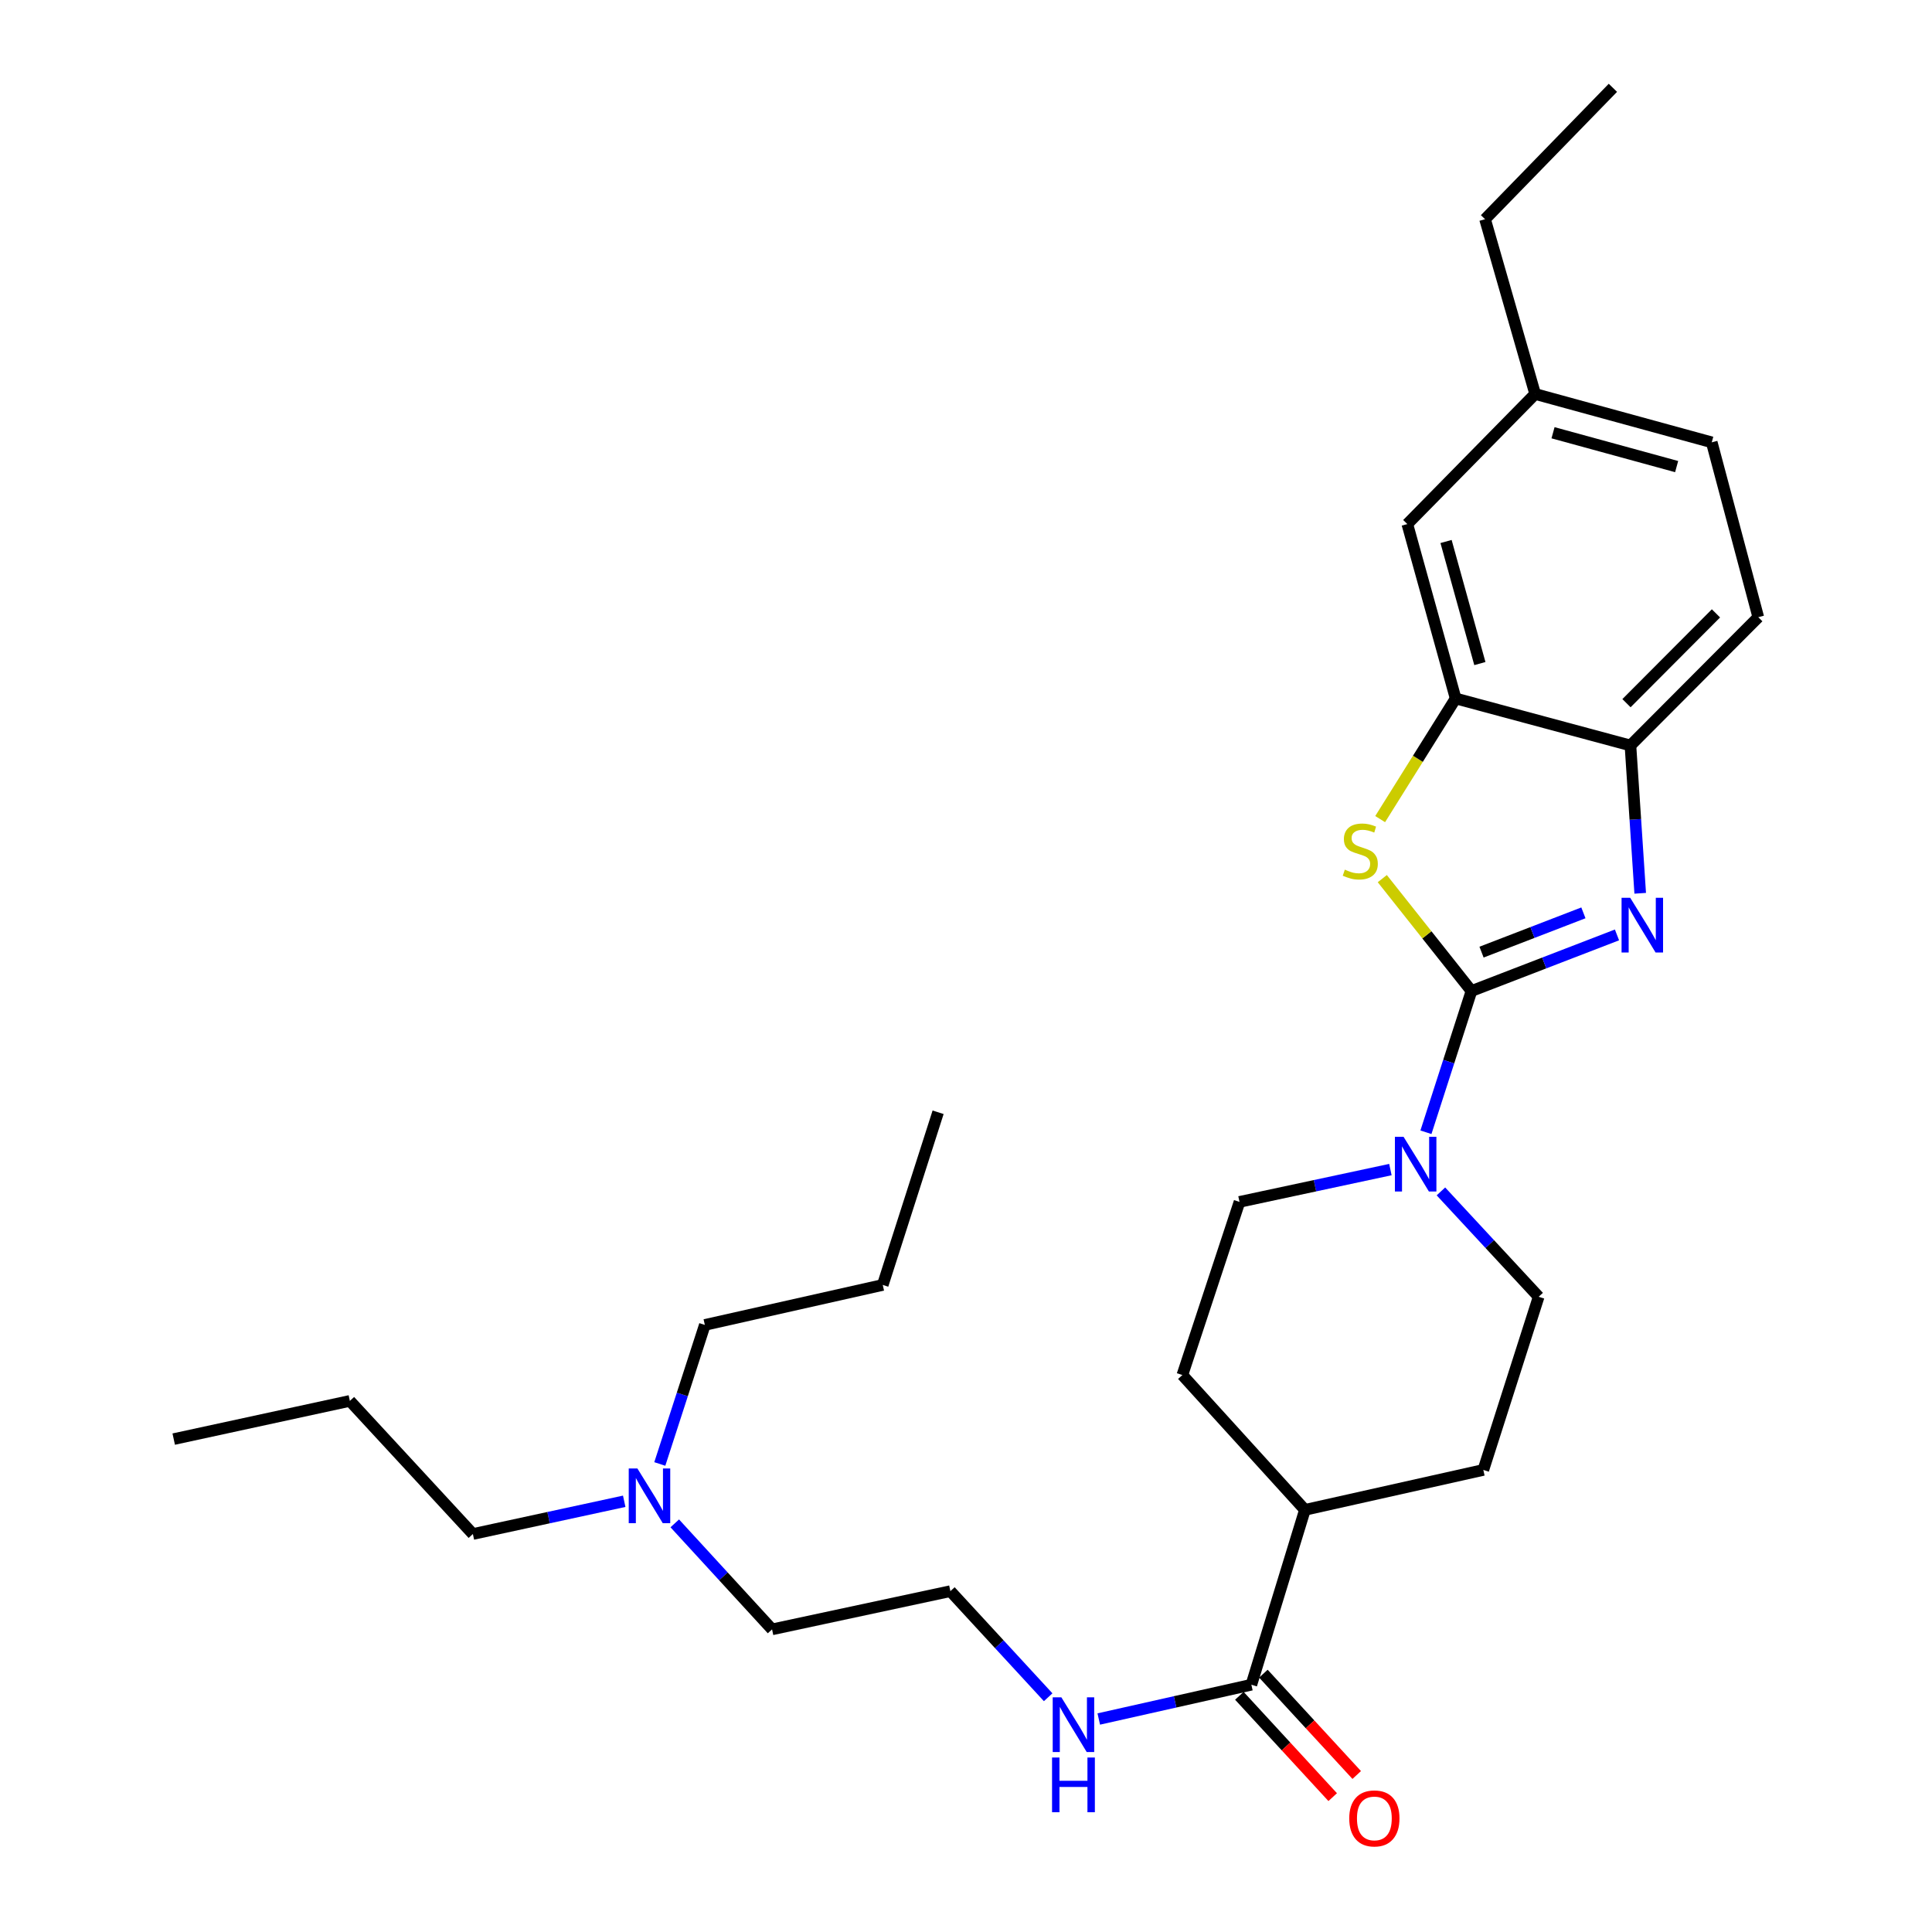 <?xml version='1.0' encoding='iso-8859-1'?>
<svg version='1.1' baseProfile='full'
              xmlns='http://www.w3.org/2000/svg'
                      xmlns:rdkit='http://www.rdkit.org/xml'
                      xmlns:xlink='http://www.w3.org/1999/xlink'
                  xml:space='preserve'
width='1000px' height='1000px' viewBox='0 0 1000 1000'>
<!-- END OF HEADER -->
<rect style='opacity:1.0;fill:#FFFFFF;stroke:none' width='1000' height='1000' x='0' y='0'> </rect>
<path class='bond-0' d='M 761.625,512.953 L 799.287,498.431' style='fill:none;fill-rule:evenodd;stroke:#000000;stroke-width:6px;stroke-linecap:butt;stroke-linejoin:miter;stroke-opacity:1' />
<path class='bond-0' d='M 799.287,498.431 L 836.949,483.909' style='fill:none;fill-rule:evenodd;stroke:#0000FF;stroke-width:6px;stroke-linecap:butt;stroke-linejoin:miter;stroke-opacity:1' />
<path class='bond-0' d='M 766.841,492.82 L 793.204,482.655' style='fill:none;fill-rule:evenodd;stroke:#000000;stroke-width:6px;stroke-linecap:butt;stroke-linejoin:miter;stroke-opacity:1' />
<path class='bond-0' d='M 793.204,482.655 L 819.567,472.489' style='fill:none;fill-rule:evenodd;stroke:#0000FF;stroke-width:6px;stroke-linecap:butt;stroke-linejoin:miter;stroke-opacity:1' />
<path class='bond-1' d='M 761.625,512.953 L 738.55,483.866' style='fill:none;fill-rule:evenodd;stroke:#000000;stroke-width:6px;stroke-linecap:butt;stroke-linejoin:miter;stroke-opacity:1' />
<path class='bond-1' d='M 738.55,483.866 L 715.474,454.778' style='fill:none;fill-rule:evenodd;stroke:#CCCC00;stroke-width:6px;stroke-linecap:butt;stroke-linejoin:miter;stroke-opacity:1' />
<path class='bond-2' d='M 761.625,512.953 L 749.844,549.505' style='fill:none;fill-rule:evenodd;stroke:#000000;stroke-width:6px;stroke-linecap:butt;stroke-linejoin:miter;stroke-opacity:1' />
<path class='bond-2' d='M 749.844,549.505 L 738.063,586.056' style='fill:none;fill-rule:evenodd;stroke:#0000FF;stroke-width:6px;stroke-linecap:butt;stroke-linejoin:miter;stroke-opacity:1' />
<path class='bond-4' d='M 848.969,462.364 L 846.442,424.11' style='fill:none;fill-rule:evenodd;stroke:#0000FF;stroke-width:6px;stroke-linecap:butt;stroke-linejoin:miter;stroke-opacity:1' />
<path class='bond-4' d='M 846.442,424.11 L 843.915,385.856' style='fill:none;fill-rule:evenodd;stroke:#000000;stroke-width:6px;stroke-linecap:butt;stroke-linejoin:miter;stroke-opacity:1' />
<path class='bond-3' d='M 714.367,423.968 L 733.901,392.743' style='fill:none;fill-rule:evenodd;stroke:#CCCC00;stroke-width:6px;stroke-linecap:butt;stroke-linejoin:miter;stroke-opacity:1' />
<path class='bond-3' d='M 733.901,392.743 L 753.434,361.517' style='fill:none;fill-rule:evenodd;stroke:#000000;stroke-width:6px;stroke-linecap:butt;stroke-linejoin:miter;stroke-opacity:1' />
<path class='bond-6' d='M 745.82,616.671 L 771.115,643.941' style='fill:none;fill-rule:evenodd;stroke:#0000FF;stroke-width:6px;stroke-linecap:butt;stroke-linejoin:miter;stroke-opacity:1' />
<path class='bond-6' d='M 771.115,643.941 L 796.41,671.21' style='fill:none;fill-rule:evenodd;stroke:#000000;stroke-width:6px;stroke-linecap:butt;stroke-linejoin:miter;stroke-opacity:1' />
<path class='bond-7' d='M 719.669,605.37 L 680.616,613.735' style='fill:none;fill-rule:evenodd;stroke:#0000FF;stroke-width:6px;stroke-linecap:butt;stroke-linejoin:miter;stroke-opacity:1' />
<path class='bond-7' d='M 680.616,613.735 L 641.564,622.099' style='fill:none;fill-rule:evenodd;stroke:#000000;stroke-width:6px;stroke-linecap:butt;stroke-linejoin:miter;stroke-opacity:1' />
<path class='bond-9' d='M 753.434,361.517 L 728.428,271.252' style='fill:none;fill-rule:evenodd;stroke:#000000;stroke-width:6px;stroke-linecap:butt;stroke-linejoin:miter;stroke-opacity:1' />
<path class='bond-9' d='M 765.978,343.463 L 748.474,280.278' style='fill:none;fill-rule:evenodd;stroke:#000000;stroke-width:6px;stroke-linecap:butt;stroke-linejoin:miter;stroke-opacity:1' />
<path class='bond-28' d='M 753.434,361.517 L 843.915,385.856' style='fill:none;fill-rule:evenodd;stroke:#000000;stroke-width:6px;stroke-linecap:butt;stroke-linejoin:miter;stroke-opacity:1' />
<path class='bond-11' d='M 843.915,385.856 L 910.084,319.461' style='fill:none;fill-rule:evenodd;stroke:#000000;stroke-width:6px;stroke-linecap:butt;stroke-linejoin:miter;stroke-opacity:1' />
<path class='bond-11' d='M 841.864,363.961 L 888.182,317.484' style='fill:none;fill-rule:evenodd;stroke:#000000;stroke-width:6px;stroke-linecap:butt;stroke-linejoin:miter;stroke-opacity:1' />
<path class='bond-5' d='M 647.707,872.011 L 675.428,781.502' style='fill:none;fill-rule:evenodd;stroke:#000000;stroke-width:6px;stroke-linecap:butt;stroke-linejoin:miter;stroke-opacity:1' />
<path class='bond-10' d='M 641.489,877.739 L 665.645,903.966' style='fill:none;fill-rule:evenodd;stroke:#000000;stroke-width:6px;stroke-linecap:butt;stroke-linejoin:miter;stroke-opacity:1' />
<path class='bond-10' d='M 665.645,903.966 L 689.801,930.193' style='fill:none;fill-rule:evenodd;stroke:#FF0000;stroke-width:6px;stroke-linecap:butt;stroke-linejoin:miter;stroke-opacity:1' />
<path class='bond-10' d='M 653.926,866.283 L 678.082,892.51' style='fill:none;fill-rule:evenodd;stroke:#000000;stroke-width:6px;stroke-linecap:butt;stroke-linejoin:miter;stroke-opacity:1' />
<path class='bond-10' d='M 678.082,892.51 L 702.238,918.737' style='fill:none;fill-rule:evenodd;stroke:#FF0000;stroke-width:6px;stroke-linecap:butt;stroke-linejoin:miter;stroke-opacity:1' />
<path class='bond-12' d='M 647.707,872.011 L 608.214,880.882' style='fill:none;fill-rule:evenodd;stroke:#000000;stroke-width:6px;stroke-linecap:butt;stroke-linejoin:miter;stroke-opacity:1' />
<path class='bond-12' d='M 608.214,880.882 L 568.72,889.753' style='fill:none;fill-rule:evenodd;stroke:#0000FF;stroke-width:6px;stroke-linecap:butt;stroke-linejoin:miter;stroke-opacity:1' />
<path class='bond-14' d='M 796.41,671.21 L 767.769,760.836' style='fill:none;fill-rule:evenodd;stroke:#000000;stroke-width:6px;stroke-linecap:butt;stroke-linejoin:miter;stroke-opacity:1' />
<path class='bond-13' d='M 641.564,622.099 L 611.992,711.716' style='fill:none;fill-rule:evenodd;stroke:#000000;stroke-width:6px;stroke-linecap:butt;stroke-linejoin:miter;stroke-opacity:1' />
<path class='bond-8' d='M 675.428,781.502 L 611.992,711.716' style='fill:none;fill-rule:evenodd;stroke:#000000;stroke-width:6px;stroke-linecap:butt;stroke-linejoin:miter;stroke-opacity:1' />
<path class='bond-29' d='M 675.428,781.502 L 767.769,760.836' style='fill:none;fill-rule:evenodd;stroke:#000000;stroke-width:6px;stroke-linecap:butt;stroke-linejoin:miter;stroke-opacity:1' />
<path class='bond-15' d='M 728.428,271.252 L 794.598,203.927' style='fill:none;fill-rule:evenodd;stroke:#000000;stroke-width:6px;stroke-linecap:butt;stroke-linejoin:miter;stroke-opacity:1' />
<path class='bond-17' d='M 910.084,319.461 L 885.999,228.952' style='fill:none;fill-rule:evenodd;stroke:#000000;stroke-width:6px;stroke-linecap:butt;stroke-linejoin:miter;stroke-opacity:1' />
<path class='bond-18' d='M 542.531,878.492 L 517.226,851.034' style='fill:none;fill-rule:evenodd;stroke:#0000FF;stroke-width:6px;stroke-linecap:butt;stroke-linejoin:miter;stroke-opacity:1' />
<path class='bond-18' d='M 517.226,851.034 L 491.921,823.577' style='fill:none;fill-rule:evenodd;stroke:#000000;stroke-width:6px;stroke-linecap:butt;stroke-linejoin:miter;stroke-opacity:1' />
<path class='bond-22' d='M 794.598,203.927 L 768.661,113.456' style='fill:none;fill-rule:evenodd;stroke:#000000;stroke-width:6px;stroke-linecap:butt;stroke-linejoin:miter;stroke-opacity:1' />
<path class='bond-30' d='M 794.598,203.927 L 885.999,228.952' style='fill:none;fill-rule:evenodd;stroke:#000000;stroke-width:6px;stroke-linecap:butt;stroke-linejoin:miter;stroke-opacity:1' />
<path class='bond-30' d='M 803.843,223.989 L 867.823,241.507' style='fill:none;fill-rule:evenodd;stroke:#000000;stroke-width:6px;stroke-linecap:butt;stroke-linejoin:miter;stroke-opacity:1' />
<path class='bond-16' d='M 349.259,788.489 L 374.439,815.925' style='fill:none;fill-rule:evenodd;stroke:#0000FF;stroke-width:6px;stroke-linecap:butt;stroke-linejoin:miter;stroke-opacity:1' />
<path class='bond-16' d='M 374.439,815.925 L 399.618,843.36' style='fill:none;fill-rule:evenodd;stroke:#000000;stroke-width:6px;stroke-linecap:butt;stroke-linejoin:miter;stroke-opacity:1' />
<path class='bond-20' d='M 323.095,777.06 L 283.929,785.533' style='fill:none;fill-rule:evenodd;stroke:#0000FF;stroke-width:6px;stroke-linecap:butt;stroke-linejoin:miter;stroke-opacity:1' />
<path class='bond-20' d='M 283.929,785.533 L 244.762,794.005' style='fill:none;fill-rule:evenodd;stroke:#000000;stroke-width:6px;stroke-linecap:butt;stroke-linejoin:miter;stroke-opacity:1' />
<path class='bond-21' d='M 341.513,757.747 L 353.168,721.763' style='fill:none;fill-rule:evenodd;stroke:#0000FF;stroke-width:6px;stroke-linecap:butt;stroke-linejoin:miter;stroke-opacity:1' />
<path class='bond-21' d='M 353.168,721.763 L 364.824,685.78' style='fill:none;fill-rule:evenodd;stroke:#000000;stroke-width:6px;stroke-linecap:butt;stroke-linejoin:miter;stroke-opacity:1' />
<path class='bond-19' d='M 491.921,823.577 L 399.618,843.36' style='fill:none;fill-rule:evenodd;stroke:#000000;stroke-width:6px;stroke-linecap:butt;stroke-linejoin:miter;stroke-opacity:1' />
<path class='bond-23' d='M 244.762,794.005 L 181.091,725.102' style='fill:none;fill-rule:evenodd;stroke:#000000;stroke-width:6px;stroke-linecap:butt;stroke-linejoin:miter;stroke-opacity:1' />
<path class='bond-24' d='M 364.824,685.78 L 456.911,665.085' style='fill:none;fill-rule:evenodd;stroke:#000000;stroke-width:6px;stroke-linecap:butt;stroke-linejoin:miter;stroke-opacity:1' />
<path class='bond-25' d='M 768.661,113.456 L 834.831,45.455' style='fill:none;fill-rule:evenodd;stroke:#000000;stroke-width:6px;stroke-linecap:butt;stroke-linejoin:miter;stroke-opacity:1' />
<path class='bond-26' d='M 181.091,725.102 L 89.916,744.876' style='fill:none;fill-rule:evenodd;stroke:#000000;stroke-width:6px;stroke-linecap:butt;stroke-linejoin:miter;stroke-opacity:1' />
<path class='bond-27' d='M 456.911,665.085 L 485.562,575.713' style='fill:none;fill-rule:evenodd;stroke:#000000;stroke-width:6px;stroke-linecap:butt;stroke-linejoin:miter;stroke-opacity:1' />
<path  class='atom-1' d='M 843.798 464.694
L 853.078 479.694
Q 853.998 481.174, 855.478 483.854
Q 856.958 486.534, 857.038 486.694
L 857.038 464.694
L 860.798 464.694
L 860.798 493.014
L 856.918 493.014
L 846.958 476.614
Q 845.798 474.694, 844.558 472.494
Q 843.358 470.294, 842.998 469.614
L 842.998 493.014
L 839.318 493.014
L 839.318 464.694
L 843.798 464.694
' fill='#0000FF'/>
<path  class='atom-2' d='M 696.079 450.135
Q 696.399 450.255, 697.719 450.815
Q 699.039 451.375, 700.479 451.735
Q 701.959 452.055, 703.399 452.055
Q 706.079 452.055, 707.639 450.775
Q 709.199 449.455, 709.199 447.175
Q 709.199 445.615, 708.399 444.655
Q 707.639 443.695, 706.439 443.175
Q 705.239 442.655, 703.239 442.055
Q 700.719 441.295, 699.199 440.575
Q 697.719 439.855, 696.639 438.335
Q 695.599 436.815, 695.599 434.255
Q 695.599 430.695, 697.999 428.495
Q 700.439 426.295, 705.239 426.295
Q 708.519 426.295, 712.239 427.855
L 711.319 430.935
Q 707.919 429.535, 705.359 429.535
Q 702.599 429.535, 701.079 430.695
Q 699.559 431.815, 699.599 433.775
Q 699.599 435.295, 700.359 436.215
Q 701.159 437.135, 702.279 437.655
Q 703.439 438.175, 705.359 438.775
Q 707.919 439.575, 709.439 440.375
Q 710.959 441.175, 712.039 442.815
Q 713.159 444.415, 713.159 447.175
Q 713.159 451.095, 710.519 453.215
Q 707.919 455.295, 703.559 455.295
Q 701.039 455.295, 699.119 454.735
Q 697.239 454.215, 694.999 453.295
L 696.079 450.135
' fill='#CCCC00'/>
<path  class='atom-3' d='M 726.48 588.41
L 735.76 603.41
Q 736.68 604.89, 738.16 607.57
Q 739.64 610.25, 739.72 610.41
L 739.72 588.41
L 743.48 588.41
L 743.48 616.73
L 739.6 616.73
L 729.64 600.33
Q 728.48 598.41, 727.24 596.21
Q 726.04 594.01, 725.68 593.33
L 725.68 616.73
L 722 616.73
L 722 588.41
L 726.48 588.41
' fill='#0000FF'/>
<path  class='atom-11' d='M 698.369 941.21
Q 698.369 934.41, 701.729 930.61
Q 705.089 926.81, 711.369 926.81
Q 717.649 926.81, 721.009 930.61
Q 724.369 934.41, 724.369 941.21
Q 724.369 948.09, 720.969 952.01
Q 717.569 955.89, 711.369 955.89
Q 705.129 955.89, 701.729 952.01
Q 698.369 948.13, 698.369 941.21
M 711.369 952.69
Q 715.689 952.69, 718.009 949.81
Q 720.369 946.89, 720.369 941.21
Q 720.369 935.65, 718.009 932.85
Q 715.689 930.01, 711.369 930.01
Q 707.049 930.01, 704.689 932.81
Q 702.369 935.61, 702.369 941.21
Q 702.369 946.93, 704.689 949.81
Q 707.049 952.69, 711.369 952.69
' fill='#FF0000'/>
<path  class='atom-13' d='M 549.36 878.536
L 558.64 893.536
Q 559.56 895.016, 561.04 897.696
Q 562.52 900.376, 562.6 900.536
L 562.6 878.536
L 566.36 878.536
L 566.36 906.856
L 562.48 906.856
L 552.52 890.456
Q 551.36 888.536, 550.12 886.336
Q 548.92 884.136, 548.56 883.456
L 548.56 906.856
L 544.88 906.856
L 544.88 878.536
L 549.36 878.536
' fill='#0000FF'/>
<path  class='atom-13' d='M 544.54 909.688
L 548.38 909.688
L 548.38 921.728
L 562.86 921.728
L 562.86 909.688
L 566.7 909.688
L 566.7 938.008
L 562.86 938.008
L 562.86 924.928
L 548.38 924.928
L 548.38 938.008
L 544.54 938.008
L 544.54 909.688
' fill='#0000FF'/>
<path  class='atom-17' d='M 329.913 760.071
L 339.193 775.071
Q 340.113 776.551, 341.593 779.231
Q 343.073 781.911, 343.153 782.071
L 343.153 760.071
L 346.913 760.071
L 346.913 788.391
L 343.033 788.391
L 333.073 771.991
Q 331.913 770.071, 330.673 767.871
Q 329.473 765.671, 329.113 764.991
L 329.113 788.391
L 325.433 788.391
L 325.433 760.071
L 329.913 760.071
' fill='#0000FF'/>
</svg>
